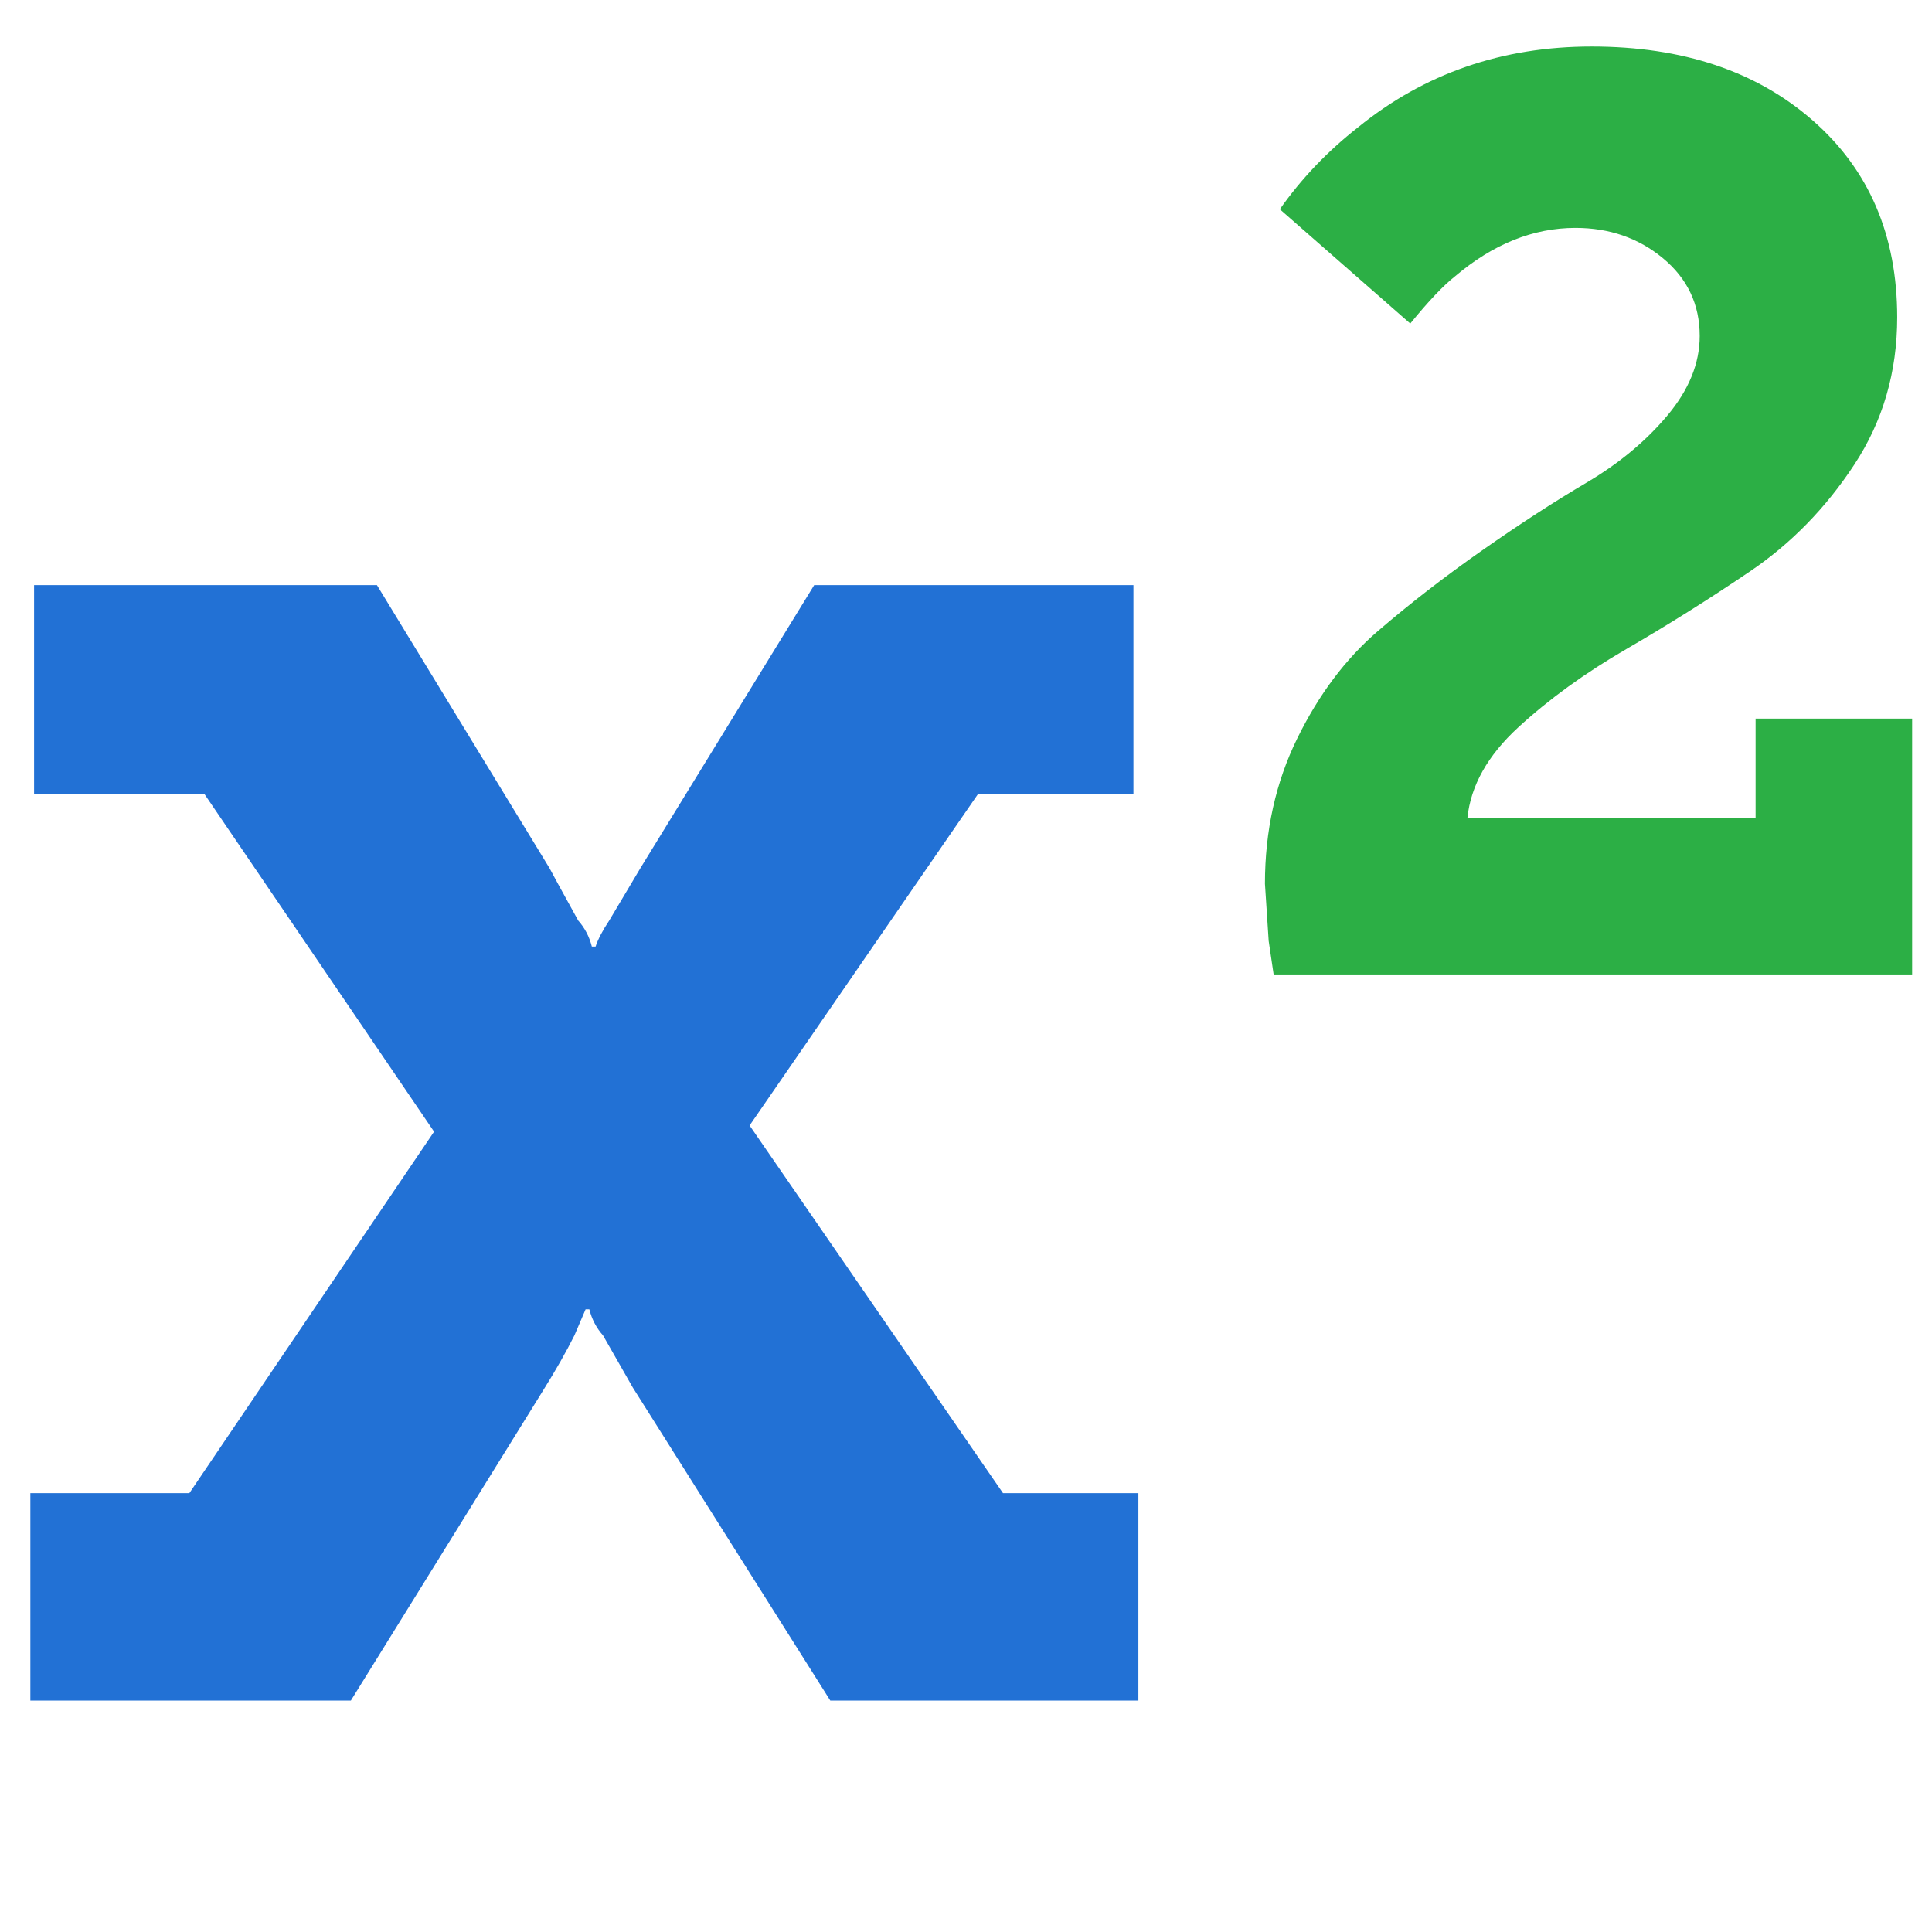 <?xml version="1.0" encoding="UTF-8" standalone="no"?>
<!-- Created with Inkscape (http://www.inkscape.org/) -->

<svg
   xmlns:dc="http://purl.org/dc/elements/1.1/"
   xmlns:cc="http://creativecommons.org/ns#"
   xmlns:rdf="http://www.w3.org/1999/02/22-rdf-syntax-ns#"
   xmlns:svg="http://www.w3.org/2000/svg"
   xmlns="http://www.w3.org/2000/svg"
   xmlns:sodipodi="http://sodipodi.sourceforge.net/DTD/sodipodi-0.dtd"
   xmlns:inkscape="http://www.inkscape.org/namespaces/inkscape"
   width="128"
   height="128"
   viewBox="0 0 128 128"
   id="svg2"
   version="1.1"
   inkscape:version="0.91 r13725"
   sodipodi:docname="format-text-superscript.svg">
  <defs
     id="defs4" />
  <sodipodi:namedview
     id="base"
     pagecolor="#ffffff"
     bordercolor="#666666"
     borderopacity="1.0"
     inkscape:pageopacity="0.0"
     inkscape:pageshadow="2"
     inkscape:zoom="15.839192"
     inkscape:cx="47.01114"
     inkscape:cy="76.457537"
     inkscape:document-units="px"
     inkscape:current-layer="layer1"
     showgrid="false"
     units="px"
     inkscape:window-width="3840"
     inkscape:window-height="2128"
     inkscape:window-x="0"
     inkscape:window-y="32"
     inkscape:window-maximized="0" />
  <g
     inkscape:label="Layer 1"
     inkscape:groupmode="layer"
     id="layer1"
     transform="translate(0,-924.362)">
    <path
       d="m 75.421,1023.287 0,13.744 -20.41,0 -13.086,-20.739 -1.975,-3.457 q -0.658,-0.741 -0.905,-1.728 l -0.247,0 -0.741,1.728 q -0.823,1.646 -2.057,3.621 l -12.756,20.575 -21.233,0 0,-13.744 10.534,0 16.213,-23.949 -15.225,-22.385 -11.275,0 0,-13.826 22.715,0 11.44,18.764 q 0.165,0.329 1.893,3.457 0.658,0.741 0.905,1.728 l 0.247,0 q 0.247,-0.741 0.905,-1.728 l 2.057,-3.457 11.522,-18.764 21.151,0 0,13.826 -10.287,0 -15.143,21.974 16.789,24.361 8.971,0 z"
       id="path4141"
       style="fill:#2271d5;fill-opacity:1"
       inkscape:connector-curvature="0" />
    <path
       d="m 126.684,971.968 0,16.954 -42.302,0 -0.329,-2.222 q -0.247,-3.703 -0.247,-3.786 0,-5.267 2.14,-9.629 2.14,-4.362 5.349,-7.119 3.21,-2.757 6.913,-5.349 3.703,-2.592 6.913,-4.485 3.21,-1.893 5.349,-4.444 2.14,-2.551 2.14,-5.267 0,-3.127 -2.428,-5.144 -2.428,-2.016 -5.802,-2.016 -4.197,0 -7.983,3.21 -1.152,0.905 -2.963,3.127 l -8.641,-7.572 q 2.14,-3.045 5.185,-5.432 6.584,-5.349 15.472,-5.349 9.053,0 14.649,4.897 5.596,4.897 5.596,13.044 0,5.432 -2.839,9.753 -2.839,4.321 -6.913,7.078 -4.074,2.757 -8.189,5.144 -4.115,2.387 -7.16,5.185 -3.045,2.798 -3.374,6.008 l 19.093,0 0,-6.584 10.37,0 z"
       id="path4"
       style="fill:#2caf45;fill-opacity:1"
       inkscape:connector-curvature="0" />
  </g>
</svg>
